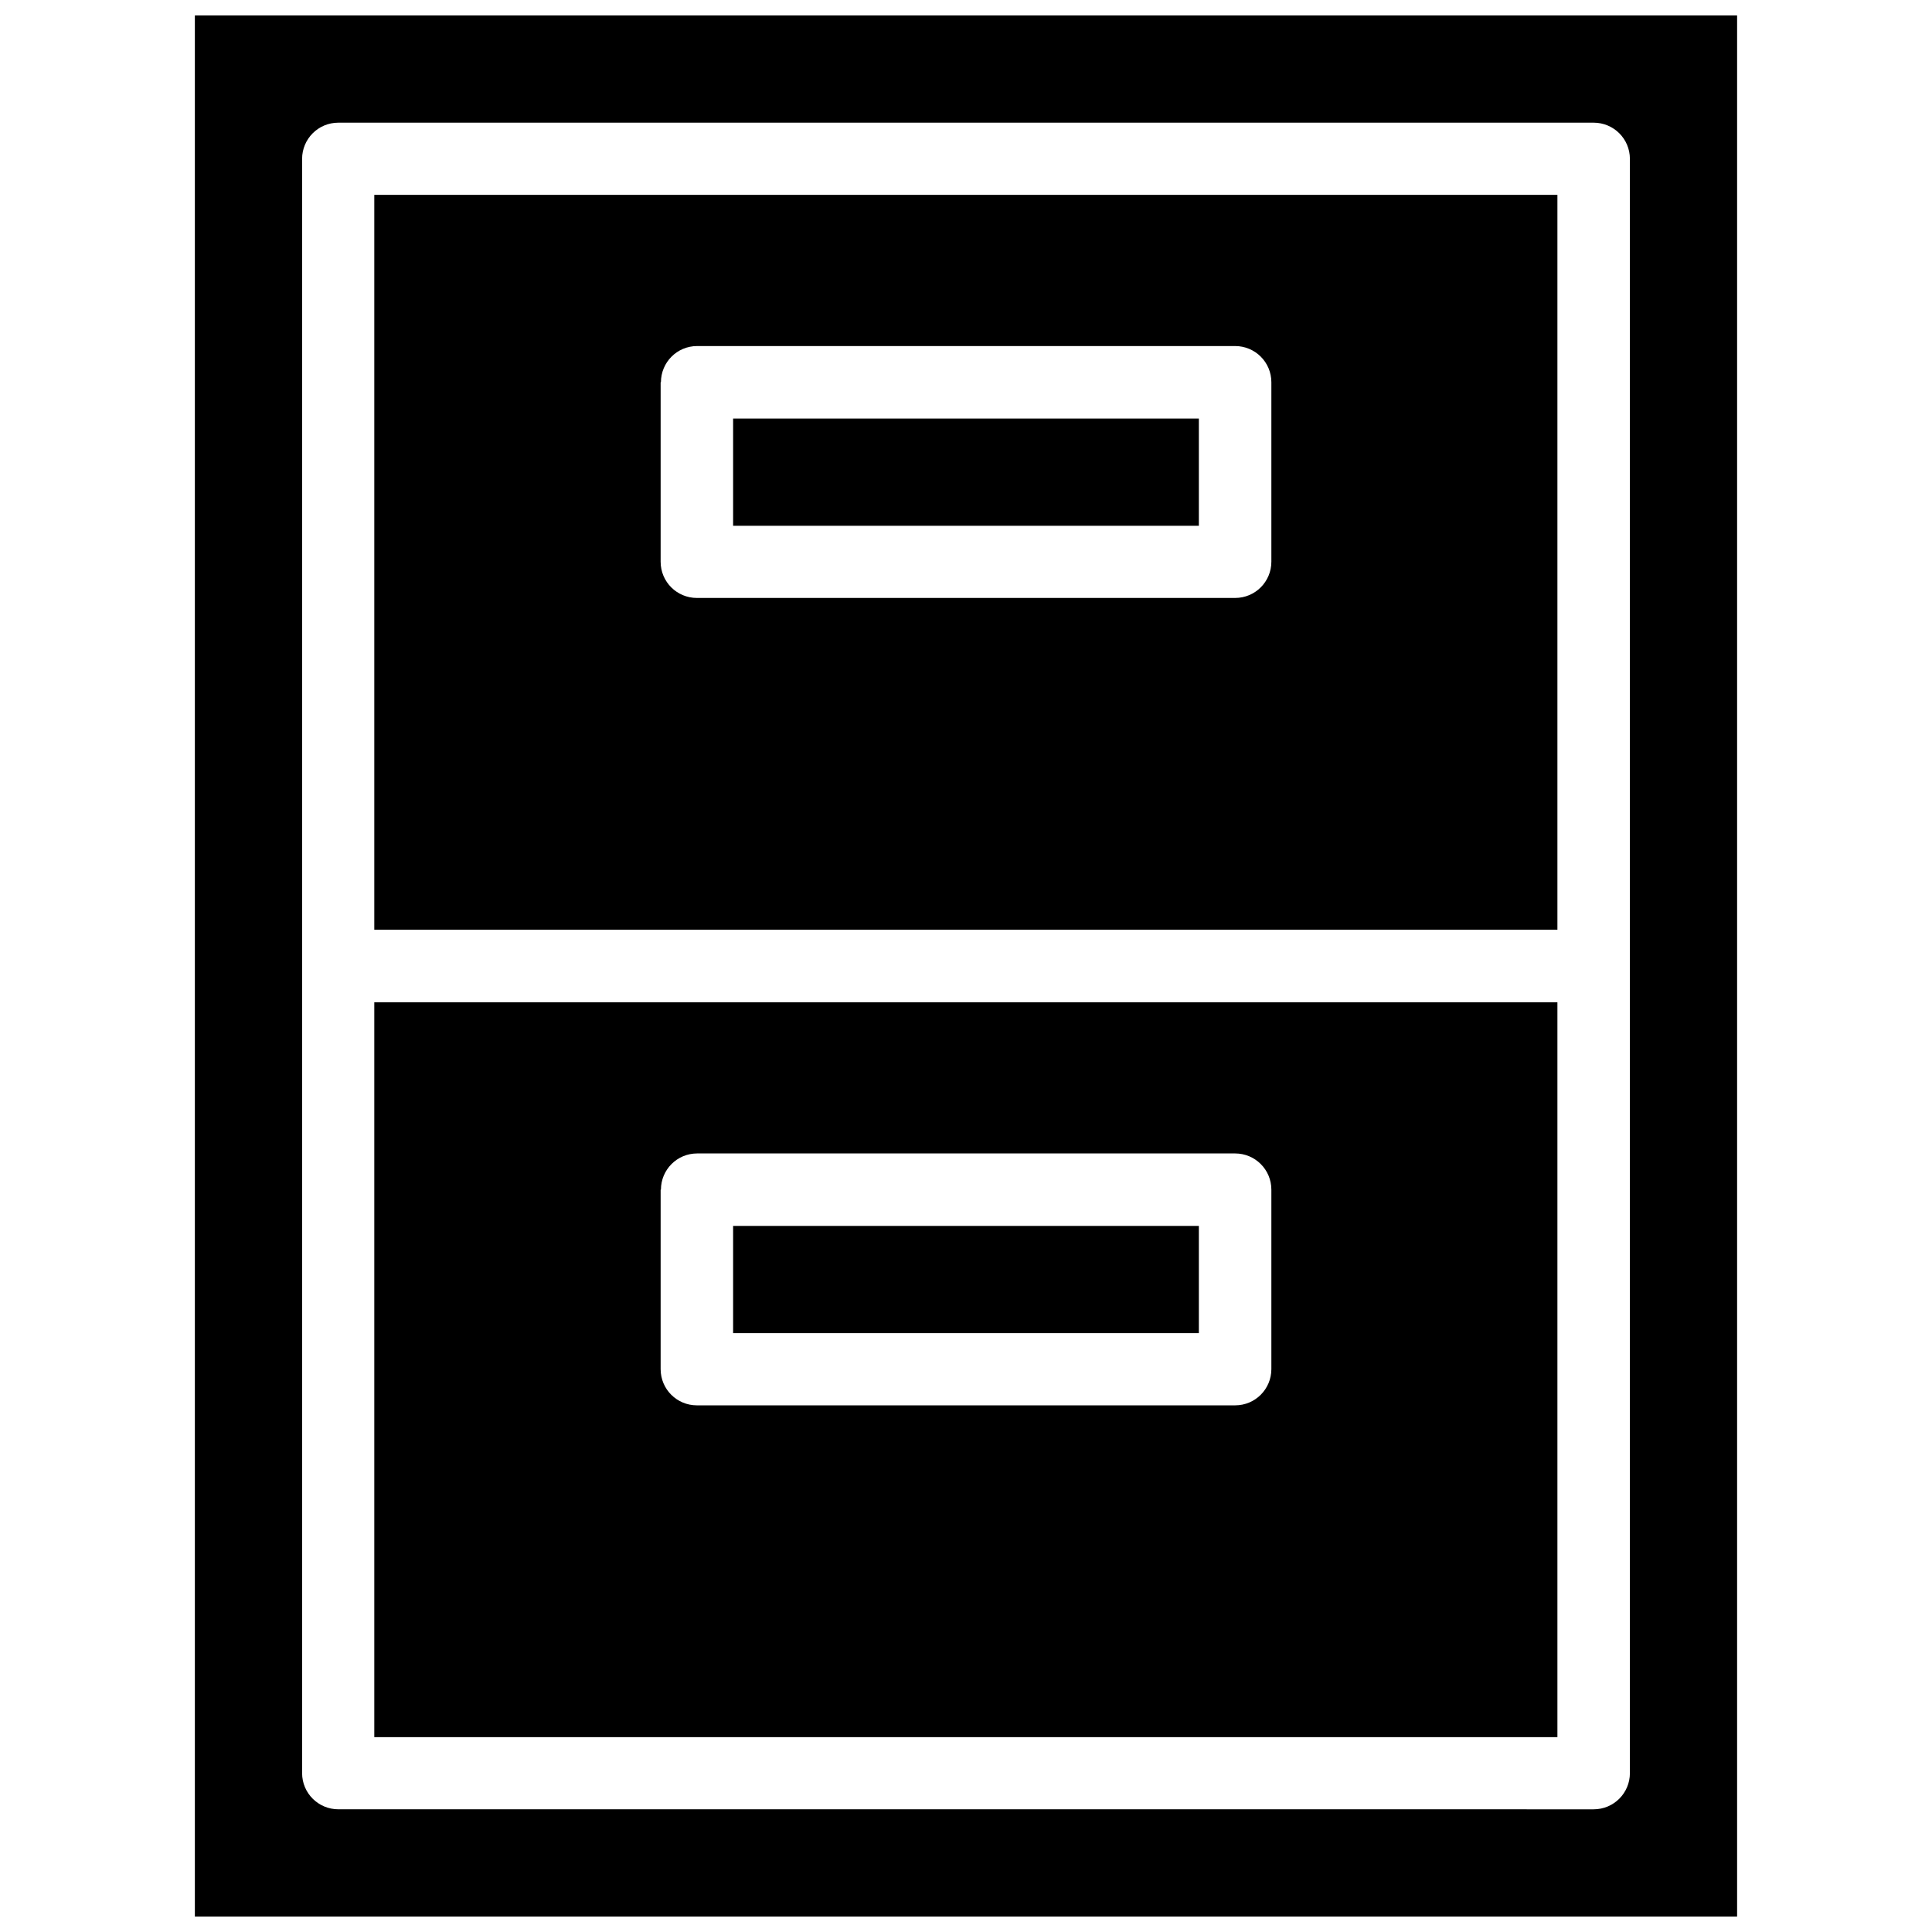 <?xml version="1.0" encoding="UTF-8"?>
<!-- Uploaded to: ICON Repo, www.iconrepo.com, Generator: ICON Repo Mixer Tools -->
<svg width="800px" height="800px" version="1.1" viewBox="144 144 512 512" xmlns="http://www.w3.org/2000/svg">
 <defs>
  <clipPath id="a">
   <path d="m195 148.09h410v503.81h-410z"/>
  </clipPath>
 </defs>
 <path d="m243.19 604.36h313.54v-194.75h-313.54zm75.965-145.08c0-5.273 4.25-9.605 9.605-9.605h142.56c5.273 0 9.605 4.25 9.605 9.605v47.547c0 5.273-4.25 9.605-9.605 9.605h-142.64c-5.273 0-9.605-4.25-9.605-9.605v-47.547z"/>
 <path d="m338.28 254.92h123.43v28.418h-123.43z"/>
 <path d="m338.28 468.88h123.43v28.418h-123.43z"/>
 <g clip-path="url(#a)">
  <path d="m195.64 148.09v503.81h408.71v-503.81zm380.3 465.79c0 5.273-4.25 9.605-9.605 9.605l-332.67-0.004c-5.273 0-9.605-4.25-9.605-9.605v-427.76c0-5.273 4.25-9.605 9.605-9.605h332.67c5.273 0 9.605 4.25 9.605 9.605z"/>
 </g>
 <path d="m243.19 390.39h313.54v-194.75h-313.54zm75.965-145.08c0-5.273 4.25-9.605 9.605-9.605h142.56c5.273 0 9.605 4.25 9.605 9.605v47.547c0 5.273-4.25 9.605-9.605 9.605h-142.64c-5.273 0-9.605-4.25-9.605-9.605v-47.547z"/>
</svg>